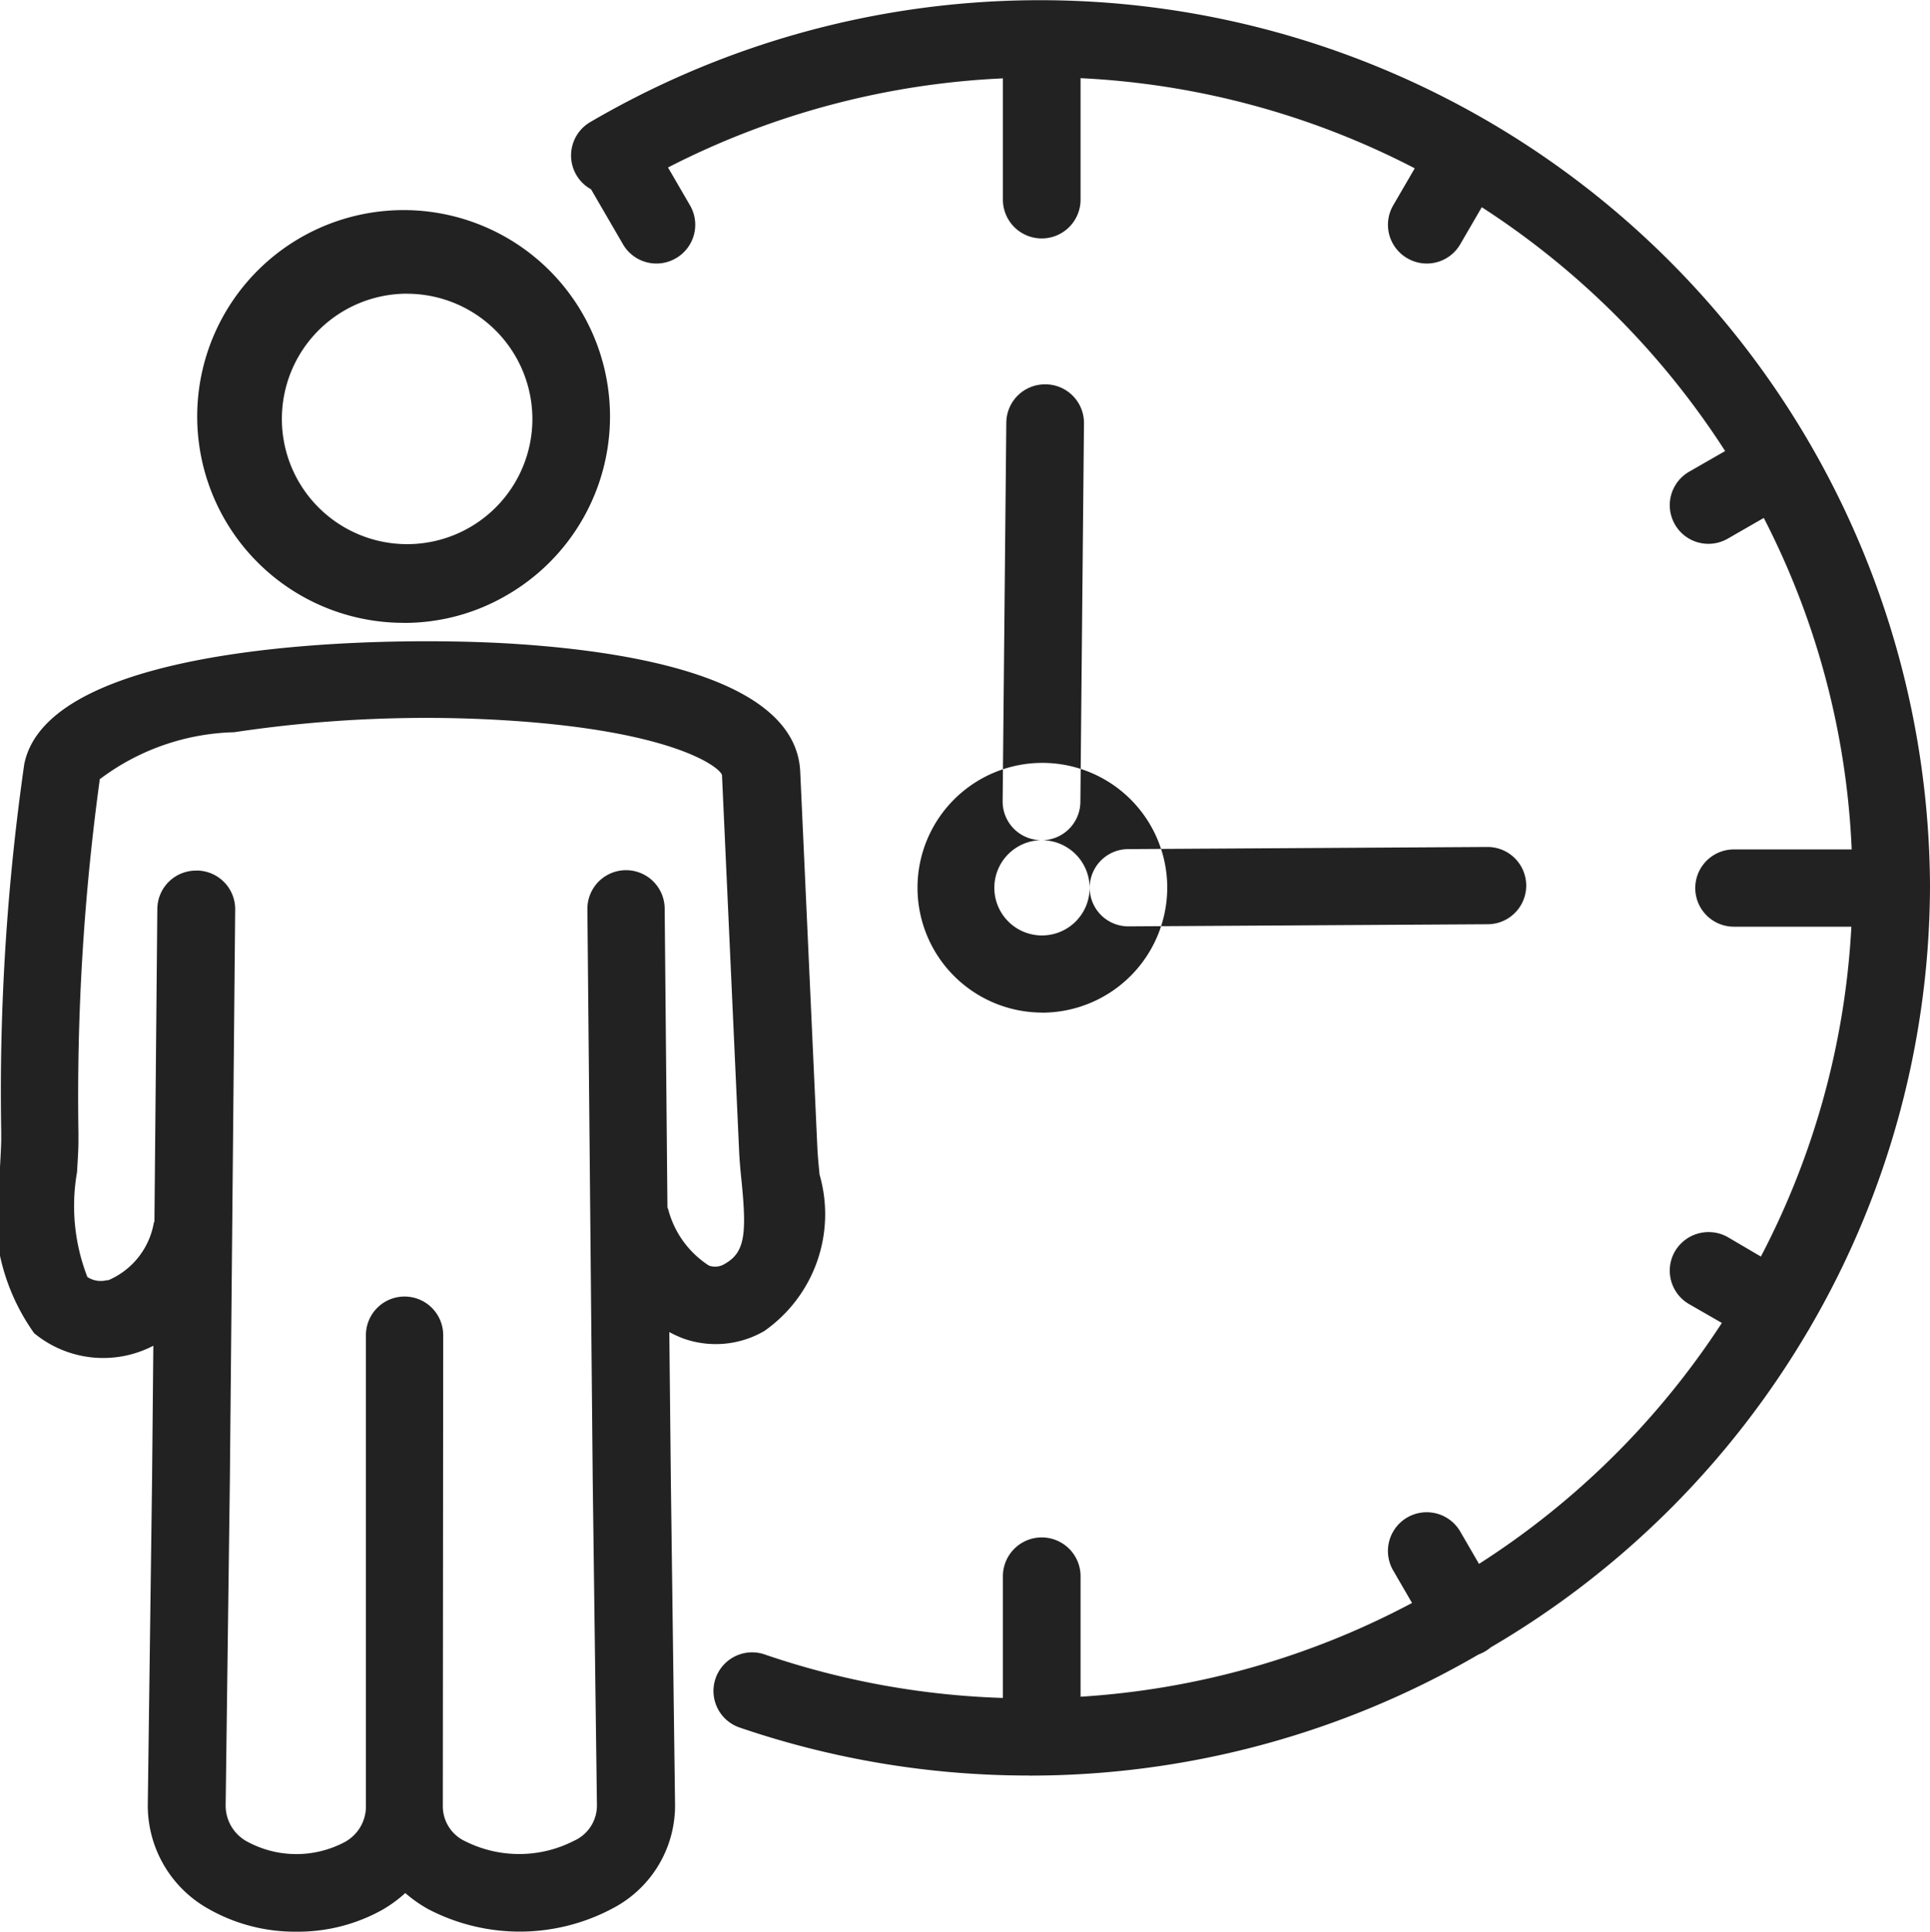 <svg xmlns="http://www.w3.org/2000/svg" width="29.969" height="30" viewBox="0 0 29.969 30">
  <defs>
    <style>
      .cls-1 {
        fill: #222;
        fill-rule: evenodd;
      }
    </style>
  </defs>
  <path id="_13icon.svg" data-name="13icon.svg" class="cls-1" d="M471.632,460a2.71,2.71,0,0,1-1.356-.35,1.837,1.837,0,0,1-.95-1.636L469.392,453l0.02-2.1a1.686,1.686,0,0,1-1.851-.195,3.252,3.252,0,0,1-.531-2.565c0.009-.161.018-0.314,0.02-0.439l0-.12a35.809,35.809,0,0,1,.358-5.715c0.388-1.924,5.661-2,7.667-1.863,1.964,0.132,4.319.583,4.382,1.983l0.266,5.841c0.006,0.128.02,0.267,0.034,0.415a2.214,2.214,0,0,1-.859,2.43,1.5,1.5,0,0,1-1.255.116,1.773,1.773,0,0,1-.219-0.1L477.448,453l0.065,5.013a1.8,1.8,0,0,1-.95,1.615,3.067,3.067,0,0,1-2.892.017,2.129,2.129,0,0,1-.347-0.245,2,2,0,0,1-.368.267A2.688,2.688,0,0,1,471.632,460Zm-1.554-16.48h0.005a0.6,0.6,0,0,1,.6.6l-0.083,8.885-0.065,5.018a0.636,0.636,0,0,0,.353.588,1.6,1.6,0,0,0,1.471.01,0.629,0.629,0,0,0,.354-0.578h0l0-7.307a0.6,0.6,0,0,1,.6-0.6h0a0.6,0.6,0,0,1,.6.6l-0.006,7.307a0.6,0.6,0,0,0,.355.556,1.865,1.865,0,0,0,1.683-.011,0.6,0.6,0,0,0,.355-0.566l-0.065-5.015-0.083-8.887a0.6,0.6,0,0,1,1.2-.011l0.043,4.644,0.012,0.029a1.484,1.484,0,0,0,.632.873,0.282,0.282,0,0,0,.252-0.03c0.309-.176.335-0.471,0.256-1.271-0.016-.156-0.032-0.318-0.039-0.478l-0.266-5.84c-0.039-.126-0.76-0.684-3.332-0.847a20.081,20.081,0,0,0-4.244.183,3.61,3.61,0,0,0-2.089.732,0.221,0.221,0,0,1,0,.025,36.233,36.233,0,0,0-.328,5.466l0,0.121c0,0.15-.012.314-0.022,0.489a3.046,3.046,0,0,0,.161,1.628,0.383,0.383,0,0,0,.3.05l0.024,0a1.192,1.192,0,0,0,.707-0.89,0.244,0.244,0,0,1,.01-0.024l0.045-4.858A0.6,0.6,0,0,1,470.078,443.521Zm-1.489-1.407h0Zm15.963,2.274a0.6,0.6,0,1,1,0-1.2l5.578-.033h0a0.6,0.6,0,1,1,0,1.2l-5.578.033h0Zm-1.346-1.339H483.2a0.6,0.6,0,0,1-.6-0.6l0.057-5.885a0.6,0.6,0,0,1,.6-0.594h0.006a0.6,0.6,0,0,1,.6.605l-0.056,5.885A0.6,0.6,0,0,1,483.206,443.049Zm-9.9-3.375a3.205,3.205,0,1,1,1.594-.429A3.157,3.157,0,0,1,473.305,439.674Zm0.035-5.112a1.945,1.945,0,1,0,1.957,1.946A1.948,1.948,0,0,0,473.34,434.562Zm9.866,11.165a1.939,1.939,0,1,1,1.949-1.938A1.945,1.945,0,0,1,483.206,445.727Zm0-2.678a0.74,0.74,0,1,0,.744.74A0.743,0.743,0,0,0,483.206,443.049Zm-0.195,14.527a13.862,13.862,0,0,1-4.489-.743,0.6,0.6,0,1,1,.392-1.134,12.636,12.636,0,0,0,3.689.672v-1.89a0.6,0.6,0,0,1,1.206,0v1.871a12.629,12.629,0,0,0,5.147-1.456l-0.294-.507a0.6,0.6,0,0,1,1.044-.6l0.29,0.5a12.6,12.6,0,0,0,3.771-3.742l-0.508-.292a0.6,0.6,0,0,1-.221-0.819,0.606,0.606,0,0,1,.824-0.22l0.511,0.3a12.461,12.461,0,0,0,1.405-5.123h-1.824a0.6,0.6,0,1,1,0-1.2h1.829a12.387,12.387,0,0,0-1.365-5.148l-0.557.32a0.6,0.6,0,0,1-.823-0.219,0.6,0.6,0,0,1,.221-0.819l0.559-.321a12.671,12.671,0,0,0-3.779-3.787l-0.333.573a0.6,0.6,0,0,1-.823.22,0.6,0.6,0,0,1-.221-0.819l0.336-.578a12.576,12.576,0,0,0-5.189-1.4V433.1a0.6,0.6,0,0,1-1.206,0v-1.883a12.633,12.633,0,0,0-5.2,1.384l0.343,0.591a0.6,0.6,0,0,1-.221.819,0.6,0.6,0,0,1-.823-0.22l-0.494-.851a0.6,0.6,0,0,1-.016-1.042A13.822,13.822,0,0,1,497,443.736a13.672,13.672,0,0,1-1.855,6.867l-0.018.033-0.022.035a13.794,13.794,0,0,1-4.923,4.912,0.716,0.716,0,0,1-.094.066,0.681,0.681,0,0,1-.1.047A13.85,13.85,0,0,1,483.011,457.576Z" transform="translate(-467.031 -430)"/>
</svg>

